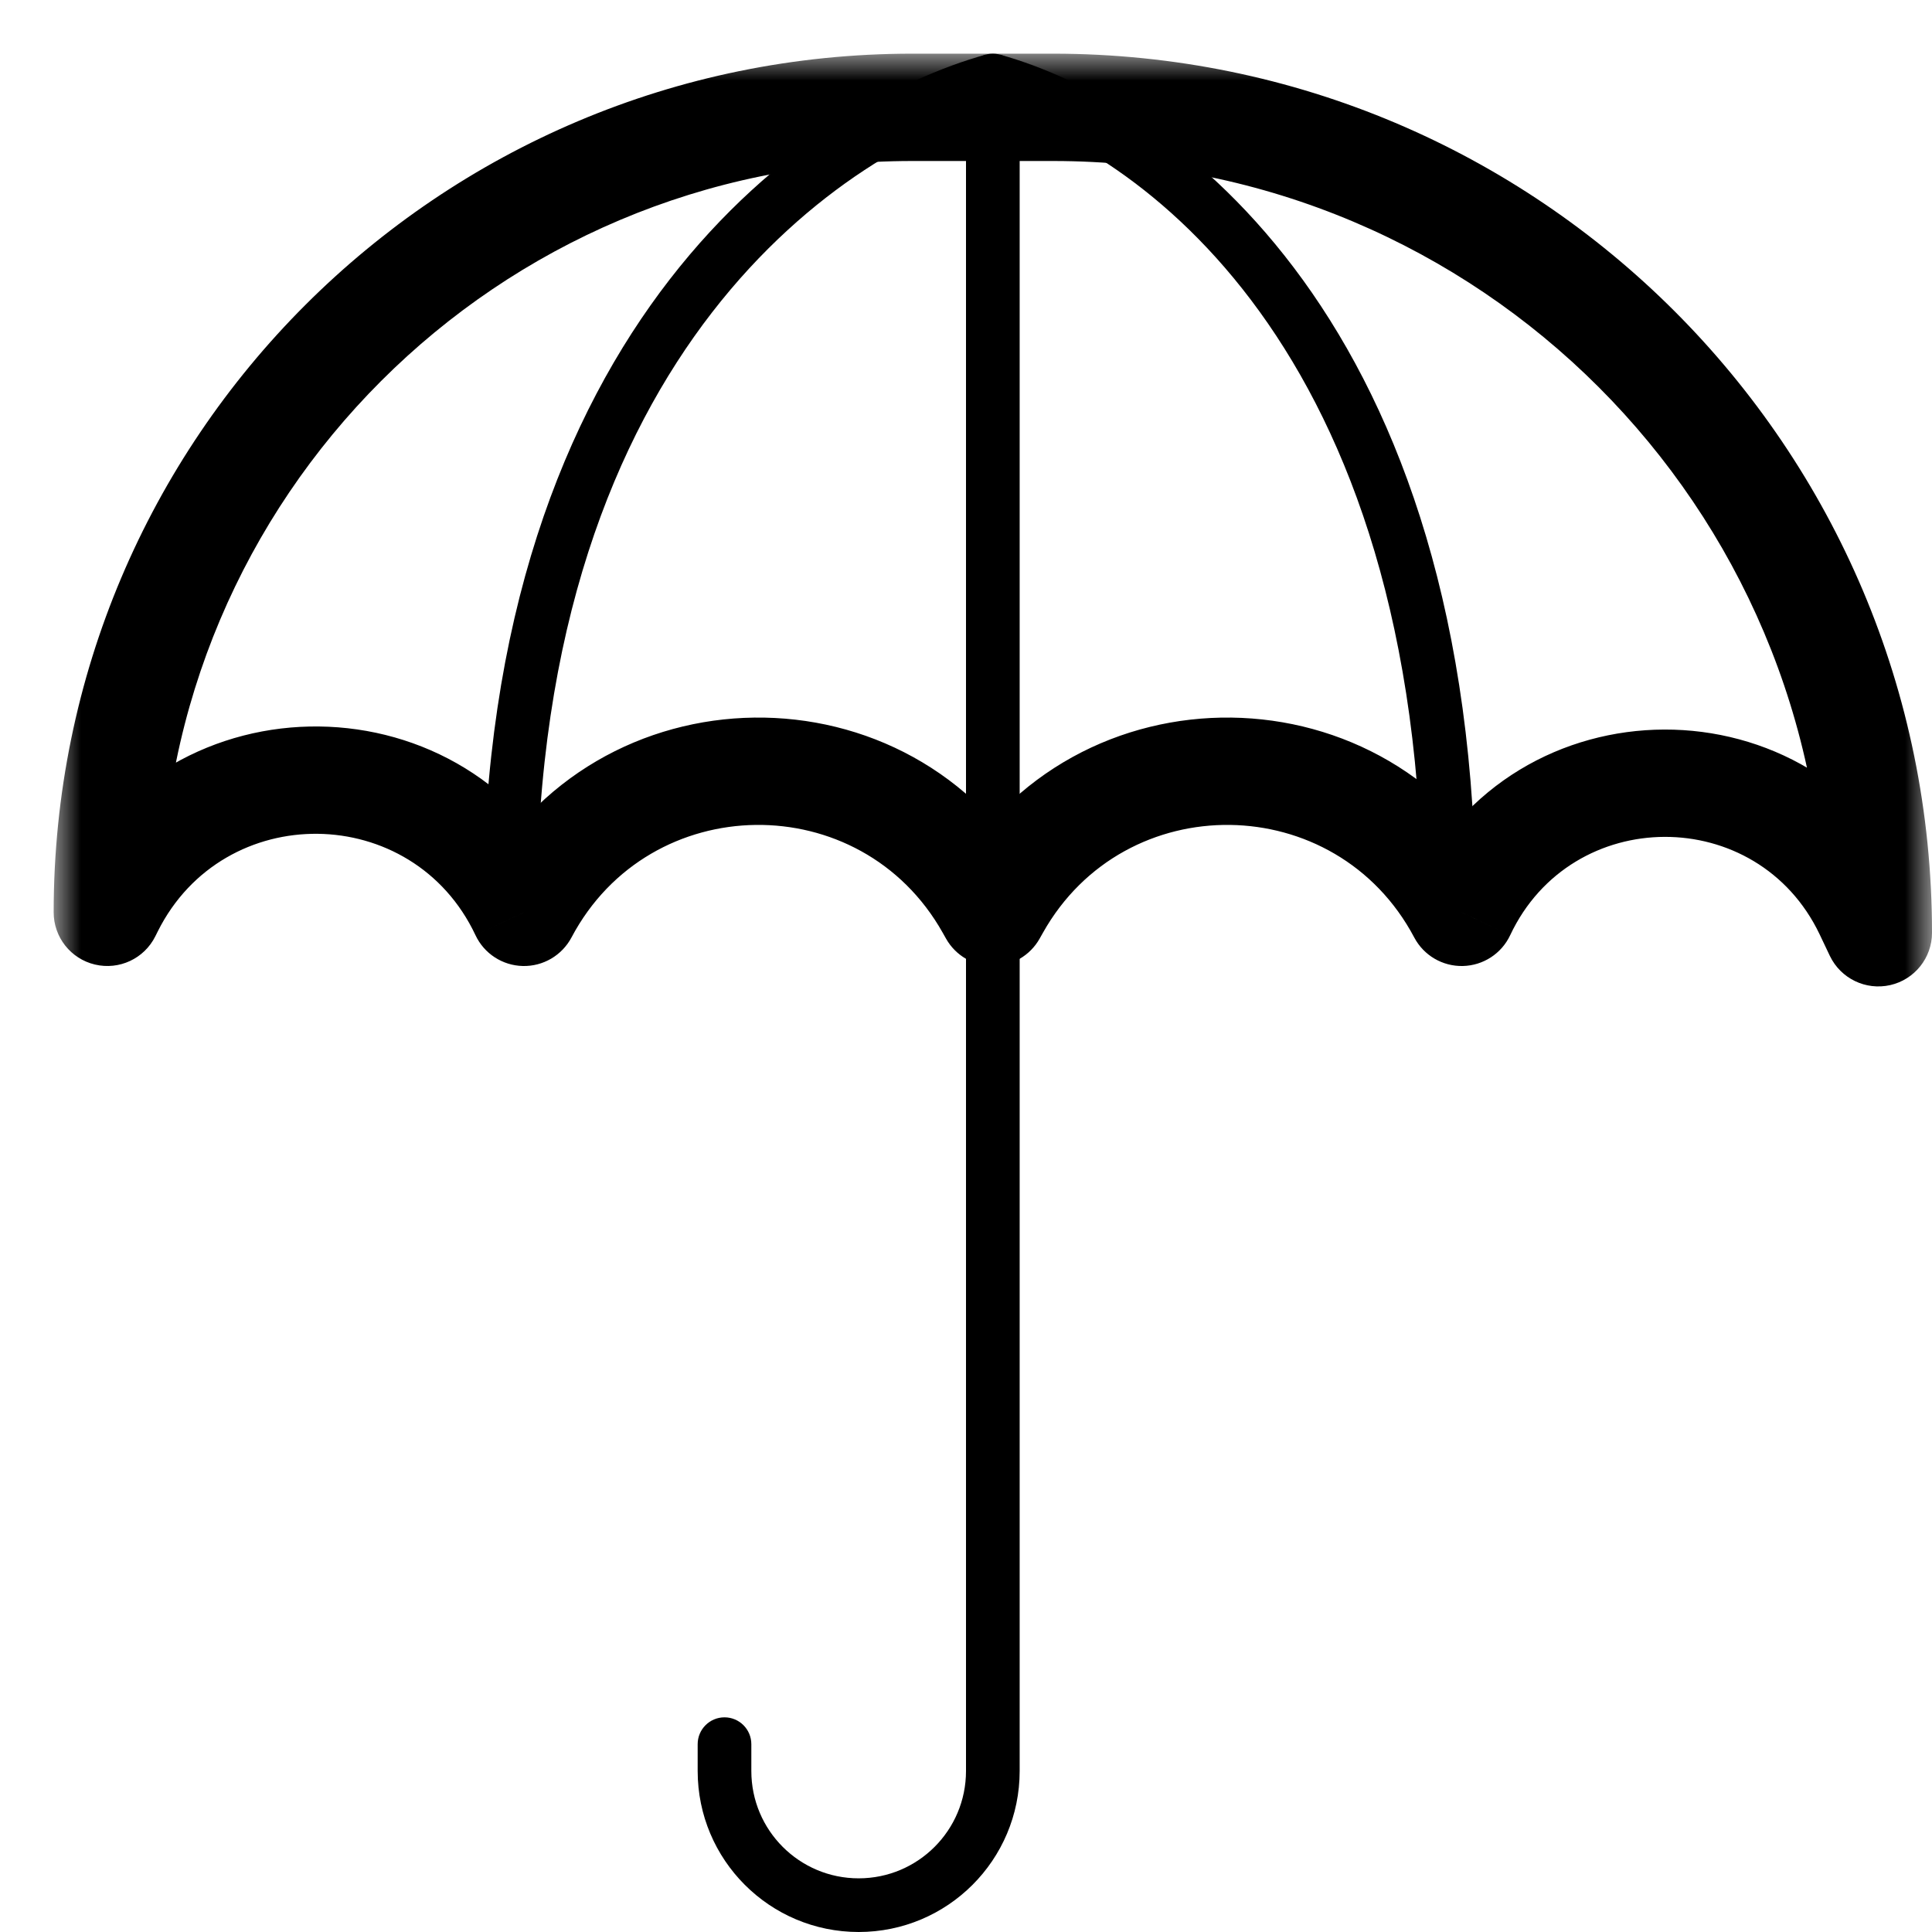 <svg width="36" height="36" viewBox="0 0 36 36" fill="none" xmlns="http://www.w3.org/2000/svg">
<mask id="path-1-outside-1" maskUnits="userSpaceOnUse" x="1" y="1" width="35" height="18" fill="black">
<rect fill="white" x="1" y="1" width="35" height="18"/>
<path d="M19.619 2H17C8.716 2 2 8.716 2 17L2.046 16.908C3.648 13.704 8.239 13.759 9.765 17C11.594 13.545 16.521 13.482 18.438 16.89L18.5 17L18.562 16.89C20.479 13.482 25.406 13.545 27.235 17C28.74 13.802 33.286 13.789 34.808 16.979L35 17.381C35 8.886 28.114 2 19.619 2Z"/>
</mask>
<path d="M2.046 16.908L2.94 17.355L2.94 17.355L2.046 16.908ZM2 17H1C1 17.464 1.319 17.867 1.77 17.973C2.222 18.08 2.687 17.862 2.894 17.447L2 17ZM18.5 17L17.628 17.49C17.805 17.805 18.139 18 18.5 18C18.861 18 19.195 17.805 19.372 17.49L18.5 17ZM18.438 16.89L19.309 16.399L19.309 16.399L18.438 16.89ZM18.562 16.89L17.691 16.399L17.691 16.399L18.562 16.89ZM35 17.381L34.097 17.812C34.299 18.233 34.765 18.459 35.221 18.356C35.676 18.253 36 17.848 36 17.381H35ZM34.808 16.979L35.711 16.549V16.549L34.808 16.979ZM27.235 17L26.352 17.468C26.529 17.803 26.88 18.009 27.259 18C27.638 17.991 27.979 17.769 28.14 17.426L27.235 17ZM9.765 17L8.86 17.426C9.021 17.769 9.362 17.991 9.741 18C10.12 18.009 10.471 17.803 10.649 17.468L9.765 17ZM17 3H19.619V1H17V3ZM1.152 16.461L1.106 16.553L2.894 17.447L2.94 17.355L1.152 16.461ZM19.372 16.51L19.309 16.399L17.566 17.38L17.628 17.49L19.372 16.51ZM17.691 16.399L17.628 16.51L19.372 17.49L19.434 17.38L17.691 16.399ZM35.903 16.95L35.711 16.549L33.906 17.41L34.097 17.812L35.903 16.95ZM35.711 16.549C33.825 12.597 28.195 12.613 26.331 16.574L28.14 17.426C29.286 14.991 32.747 14.981 33.906 17.41L35.711 16.549ZM28.119 16.532C25.92 12.378 19.995 12.302 17.691 16.399L19.434 17.38C20.962 14.662 24.892 14.712 26.352 17.468L28.119 16.532ZM19.309 16.399C17.005 12.302 11.08 12.378 8.881 16.532L10.649 17.468C12.107 14.712 16.038 14.662 17.566 17.38L19.309 16.399ZM10.669 16.574C8.789 12.577 3.127 12.51 1.152 16.461L2.94 17.355C4.169 14.898 7.69 14.94 8.86 17.426L10.669 16.574ZM19.619 3C27.561 3 34 9.439 34 17.381H36C36 8.334 28.666 1 19.619 1V3ZM3 17C3 9.268 9.268 3 17 3V1C8.163 1 1 8.163 1 17H3Z" fill="black" mask="url(#path-1-outside-1)"/>
<path d="M19 1.5C19 1.224 18.776 1 18.5 1C18.224 1 18 1.224 18 1.5H19ZM14 32.5C14 32.224 13.776 32 13.5 32C13.224 32 13 32.224 13 32.5H14ZM18 1.5V33H19V1.5H18ZM14 33V32.5H13V33H14ZM16 35C14.895 35 14 34.105 14 33H13C13 34.657 14.343 36 16 36V35ZM18 33C18 34.105 17.105 35 16 35V36C17.657 36 19 34.657 19 33H18Z" fill="black"/>
<path d="M18.5 1.5C15.5 2.333 9.5 6.2 9.5 17" stroke="black"/>
<path d="M18.5 1.5C21.5 2.333 27 6.2 27 17" stroke="black"/>
</svg>
